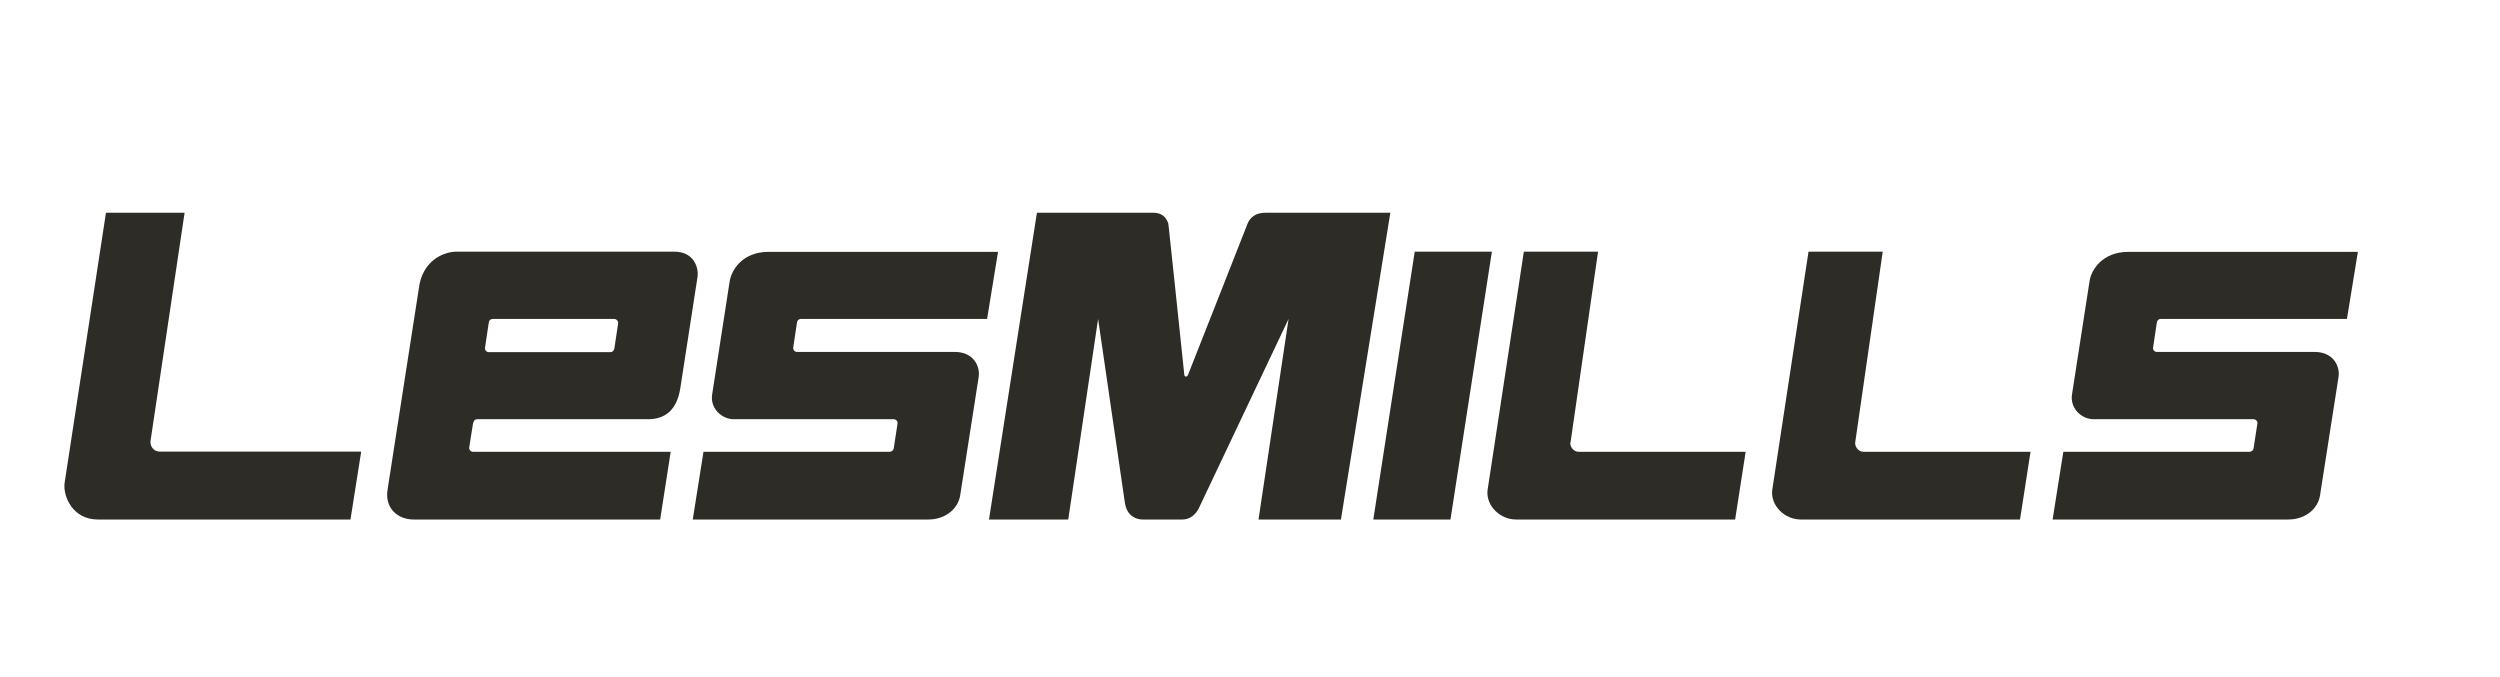 <svg xmlns="http://www.w3.org/2000/svg" id="Capa_1" data-name="Capa 1" viewBox="0 0 118.91 32.22"><defs><style>      .cls-1 {        fill: #2d2c27;      }    </style></defs><path class="cls-1" d="M7.16,20.97l1.62-10.85h-3.74l-1.97,12.87c-.07.64.4,1.72,1.58,1.72h12.02l.51-3.23H7.6c-.31,0-.47-.28-.44-.5h0Z"></path><path class="cls-1" d="M74.7,21.05l1.31-9.08h-3.53l-1.73,11.37c-.06.7.57,1.37,1.37,1.37h10.41l.5-3.22h-7.94c-.27,0-.42-.27-.4-.44h0Z"></path><path class="cls-1" d="M88.24,21.05l1.31-9.08h-3.53l-1.73,11.37c-.06.7.57,1.37,1.37,1.37h10.42l.5-3.22h-7.94c-.27,0-.42-.27-.4-.44h0Z"></path><polygon class="cls-1" points="67.29 11.97 65.32 24.71 68.99 24.71 70.96 11.97 67.29 11.97 67.29 11.97"></polygon><path class="cls-1" d="M60.18,10.12c-.62,0-.8.42-.83.49,0,0-2.81,7.15-2.84,7.21-.02.06-.05.09-.1.09-.07,0-.07-.04-.08-.09,0-.05-.75-7.11-.75-7.11,0-.1-.14-.59-.71-.59h-5.55l-2.28,14.59h3.77l1.42-9.54,1.27,8.72c.1.73.64.82.84.82h1.9c.34,0,.65-.21.83-.64l4.22-8.9-1.43,9.54h3.92l2.35-14.59h-5.94Z"></path><path class="cls-1" d="M22.51,20.13c.02-.16.12-.19.19-.19h8.12c.81,0,1.38-.43,1.54-1.49l.82-5.3c.05-.36-.13-1.18-1.11-1.18h-10.35c-.67,0-1.65.47-1.8,1.76l-1.48,9.52c-.17.94.5,1.46,1.23,1.46h11.73l.5-3.22h-9.4c-.1,0-.2-.09-.18-.22l.18-1.14h0ZM23.07,16.54l.18-1.21c.01-.09.09-.16.18-.16h5.78c.12,0,.21.11.19.22l-.18,1.19c-.02.11-.1.17-.19.17h-5.78c-.11,0-.2-.1-.18-.21h0Z"></path><path class="cls-1" d="M37.91,15.33c.01-.09.09-.16.18-.16h8.86l.52-3.19h-10.93c-1.2,0-1.76.84-1.84,1.44l-.83,5.36c-.09.66.47,1.16,1.03,1.16h7.6c.13,0,.21.11.19.21l-.18,1.17c-.02.12-.12.17-.2.17h-8.85l-.51,3.22h11.21c.78,0,1.41-.49,1.51-1.15l.88-5.63c.08-.51-.25-1.19-1.13-1.19h-7.51c-.11,0-.2-.1-.18-.21l.18-1.21h0Z"></path><path class="cls-1" d="M102.59,15.33c.01-.09.09-.16.18-.16h8.86l.52-3.19h-10.93c-1.2,0-1.77.84-1.84,1.44l-.83,5.36c-.09.66.47,1.16,1.03,1.16h7.6c.13,0,.21.11.19.21l-.18,1.17c-.02.12-.12.17-.2.17h-8.85l-.51,3.22h11.21c.79,0,1.41-.49,1.51-1.15l.88-5.63c.08-.51-.25-1.19-1.13-1.19h-7.51c-.11,0-.2-.1-.18-.21l.18-1.21h0Z"></path></svg>